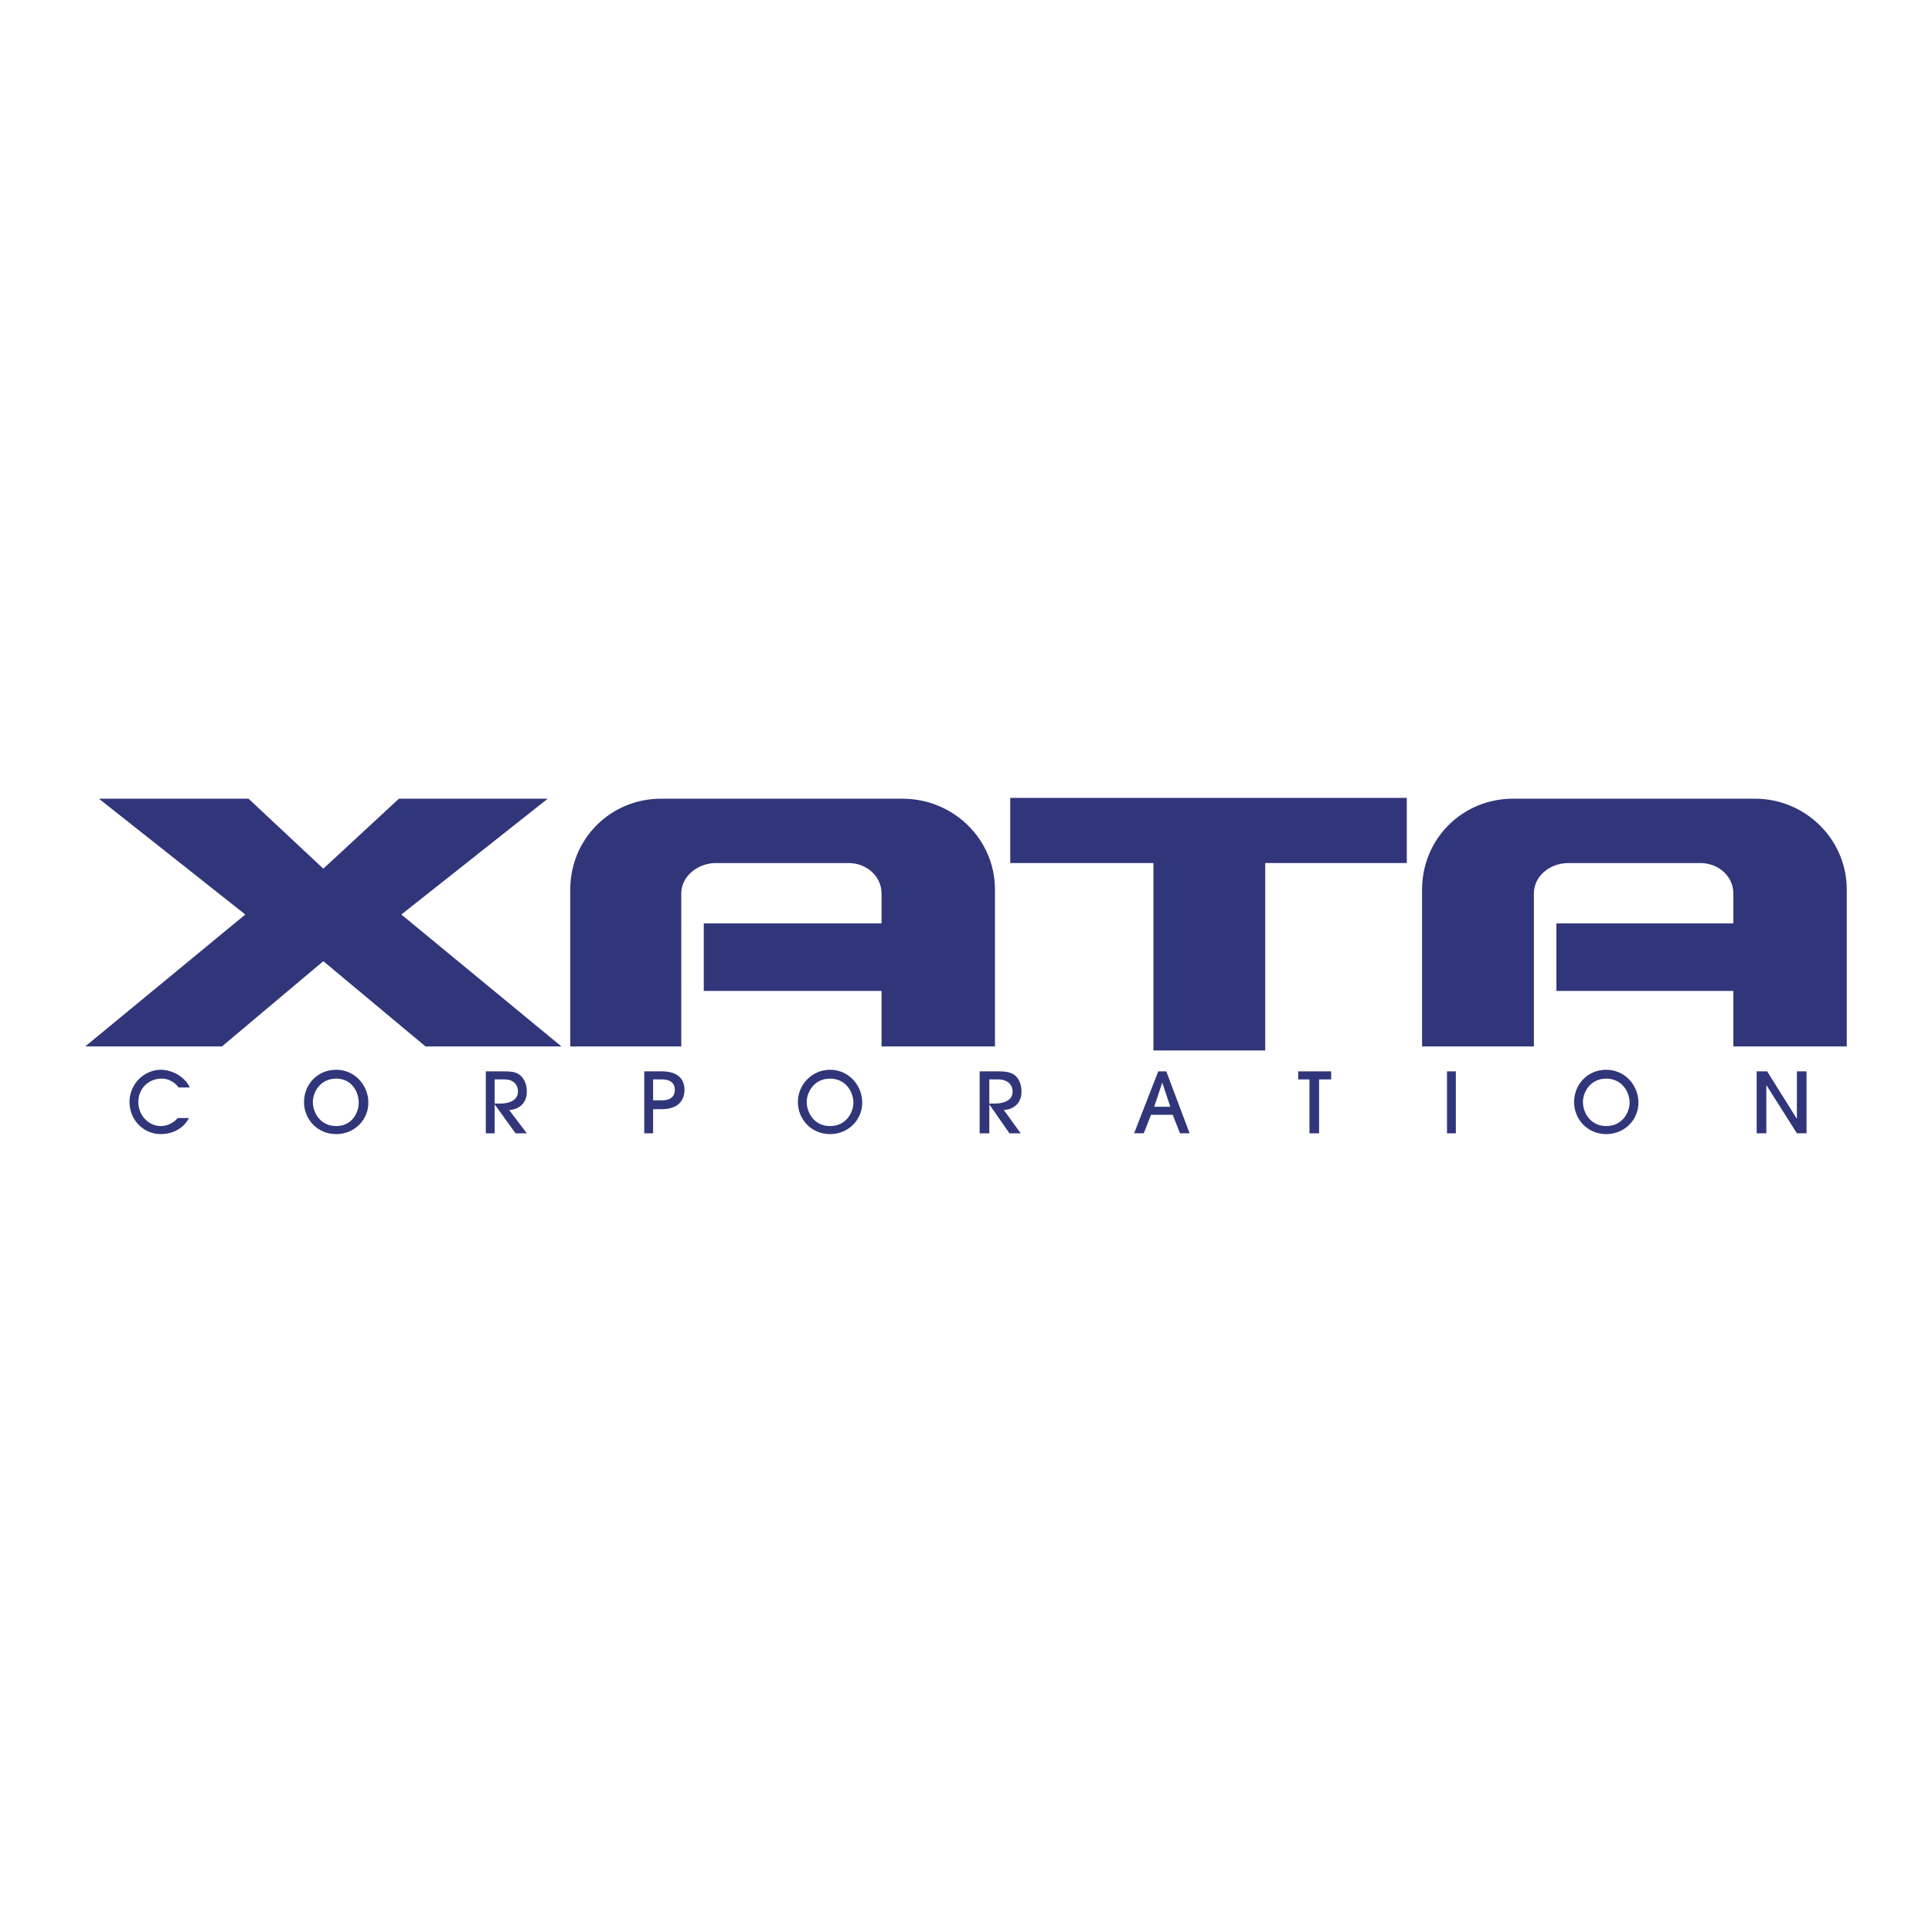 <?xml version="1.0" encoding="utf-8"?>
<!-- Generator: Adobe Illustrator 13.0.0, SVG Export Plug-In . SVG Version: 6.00 Build 14576)  -->
<!DOCTYPE svg PUBLIC "-//W3C//DTD SVG 1.0//EN" "http://www.w3.org/TR/2001/REC-SVG-20010904/DTD/svg10.dtd">
<svg version="1.0" id="Layer_1" xmlns="http://www.w3.org/2000/svg" xmlns:xlink="http://www.w3.org/1999/xlink" x="0px" y="0px"
	 width="192.756px" height="192.756px" viewBox="0 0 192.756 192.756" enable-background="new 0 0 192.756 192.756"
	 xml:space="preserve">
<g>
	<polygon fill-rule="evenodd" clip-rule="evenodd" fill="#FFFFFF" points="0,0 192.756,0 192.756,192.756 0,192.756 0,0 	"/>
	<polygon fill-rule="evenodd" clip-rule="evenodd" fill="#31367A" points="140.355,79.605 100.792,79.605 100.792,86.106 
		115.076,86.106 115.076,104.805 126.231,104.805 126.231,86.106 140.355,86.106 140.355,79.605 	"/>
	<polygon fill-rule="evenodd" clip-rule="evenodd" fill="#31367A" points="32.258,95.896 42.45,104.402 56.012,104.402 
		40.042,91.242 54.648,79.686 39.802,79.686 32.258,86.667 24.795,79.686 9.868,79.686 24.474,91.242 8.504,104.402 22.146,104.402 
		32.258,95.896 	"/>
	<path fill-rule="evenodd" clip-rule="evenodd" fill="#31367A" d="M90.038,79.686H65.963c-5.055,0-9.068,4.013-9.068,9.068v15.648
		h11.074V89.155c0-1.766,1.686-3.049,3.451-3.049h13.242c1.765,0,3.29,1.284,3.29,3.049v2.969H70.216v6.741h17.735v5.537h11.316
		V88.754C99.268,83.698,95.094,79.686,90.038,79.686L90.038,79.686z"/>
	<path fill-rule="evenodd" clip-rule="evenodd" fill="#31367A" d="M175.104,79.686h-24.155c-5.056,0-9.068,4.013-9.068,9.068v15.648
		h11.155V89.155c0-1.766,1.604-3.049,3.45-3.049h13.161c1.766,0,3.29,1.284,3.29,3.049v2.969h-17.655v6.741h17.655v5.537h11.315
		V88.754C184.252,83.698,180.079,79.686,175.104,79.686L175.104,79.686z"/>
	<path fill-rule="evenodd" clip-rule="evenodd" fill="#31367A" d="M18.937,108.496c-0.161-0.322-0.401-0.723-0.963-1.125
		c-0.642-0.48-1.444-0.641-1.926-0.641c-1.685,0-3.129,1.443-3.129,3.209s1.364,3.211,3.129,3.211c0.963,0,2.167-0.402,2.809-1.605
		h-1.124c-0.401,0.482-1.043,0.803-1.686,0.803c-1.204,0-2.247-1.043-2.247-2.408c0-1.283,0.963-2.326,2.328-2.326
		c0.963,0,1.524,0.643,1.685,0.883H18.937L18.937,108.496z"/>
	<path fill-rule="evenodd" clip-rule="evenodd" fill="#31367A" d="M36.752,110.02c0-1.764-1.364-3.289-3.21-3.289
		c-1.926,0-3.21,1.525-3.21,3.209c0,1.766,1.364,3.211,3.21,3.211S36.752,111.705,36.752,110.02L36.752,110.02L36.752,110.02z
		 M35.789,110.02c0,0.963-0.642,2.328-2.247,2.328s-2.327-1.365-2.327-2.408c0-0.963,0.722-2.326,2.327-2.326
		C35.067,107.613,35.789,108.896,35.789,110.02L35.789,110.02L35.789,110.02z"/>
	<path fill-rule="evenodd" clip-rule="evenodd" fill="#31367A" d="M52.562,113.07l-1.766-2.328c0.401,0,1.766-0.24,1.766-1.846
		c0-0.561-0.161-1.123-0.562-1.525c-0.321-0.32-0.722-0.48-1.605-0.48h-1.926v6.18h0.882v-2.889l0,0l2.087,2.889H52.562
		L52.562,113.07z M49.351,107.693h0.963c1.043,0,1.364,0.643,1.364,1.203c0,1.123-1.364,1.205-1.686,1.205h-0.642V107.693
		L49.351,107.693z"/>
	<path fill-rule="evenodd" clip-rule="evenodd" fill="#31367A" d="M65.161,110.662h0.883c1.524,0,2.247-0.803,2.247-1.926
		s-0.723-1.846-2.247-1.846h-1.766v6.18h0.883V110.662L65.161,110.662z M65.161,107.693h0.883c1.043,0,1.284,0.562,1.284,1.043
		c0,0.482-0.241,1.043-1.284,1.043h-0.883V107.693L65.161,107.693z"/>
	<path fill-rule="evenodd" clip-rule="evenodd" fill="#31367A" d="M86.025,110.02c0-1.764-1.364-3.289-3.21-3.289
		c-1.845,0-3.21,1.525-3.21,3.209c0,1.766,1.365,3.211,3.21,3.211C84.662,113.15,86.025,111.705,86.025,110.02L86.025,110.02
		L86.025,110.02z M85.143,110.02c0,0.963-0.722,2.328-2.328,2.328c-1.604,0-2.327-1.365-2.327-2.408
		c0-0.963,0.723-2.326,2.327-2.326C84.34,107.613,85.143,108.896,85.143,110.02L85.143,110.02L85.143,110.02z"/>
	<path fill-rule="evenodd" clip-rule="evenodd" fill="#31367A" d="M101.835,113.07l-1.686-2.328c0.401,0,1.766-0.24,1.766-1.846
		c0-0.561-0.16-1.123-0.562-1.525c-0.321-0.32-0.803-0.48-1.686-0.48h-1.926v6.18h0.963v-2.889l0,0l2.007,2.889H101.835
		L101.835,113.07z M98.705,107.693h0.883c1.044,0,1.444,0.643,1.444,1.203c0,1.123-1.364,1.205-1.765,1.205h-0.562V107.693
		L98.705,107.693z"/>
	<path fill-rule="evenodd" clip-rule="evenodd" fill="#31367A" d="M118.688,113.07l-2.327-6.18h-0.803l-2.407,6.18h0.963
		l0.723-1.846h2.166l0.723,1.846H118.688L118.688,113.07z M115.156,110.422l0.803-2.408l0,0l0.803,2.408H115.156L115.156,110.422z"
		/>
	<polygon fill-rule="evenodd" clip-rule="evenodd" fill="#31367A" points="131.607,113.07 131.607,107.693 132.812,107.693 
		132.812,106.891 129.521,106.891 129.521,107.693 130.645,107.693 130.645,113.07 131.607,113.07 	"/>
	<polygon fill-rule="evenodd" clip-rule="evenodd" fill="#31367A" points="145.25,113.07 145.25,106.891 144.368,106.891 
		144.368,113.07 145.25,113.07 	"/>
	<path fill-rule="evenodd" clip-rule="evenodd" fill="#31367A" d="M163.467,110.02c0-1.764-1.364-3.289-3.209-3.289
		c-1.927,0-3.211,1.525-3.211,3.209c0,1.766,1.364,3.211,3.211,3.211C162.103,113.15,163.467,111.705,163.467,110.02L163.467,110.02
		L163.467,110.02z M162.585,110.02c0,0.963-0.723,2.328-2.327,2.328c-1.605,0-2.328-1.365-2.328-2.408
		c0-0.963,0.723-2.326,2.328-2.326C161.782,107.613,162.585,108.896,162.585,110.02L162.585,110.02L162.585,110.02z"/>
	<polygon fill-rule="evenodd" clip-rule="evenodd" fill="#31367A" points="180.239,113.07 180.239,106.891 179.276,106.891 
		179.276,111.625 179.276,111.625 176.308,106.891 175.264,106.891 175.264,113.07 176.228,113.07 176.228,108.256 176.228,108.256 
		179.276,113.07 180.239,113.07 	"/>
</g>
</svg>
